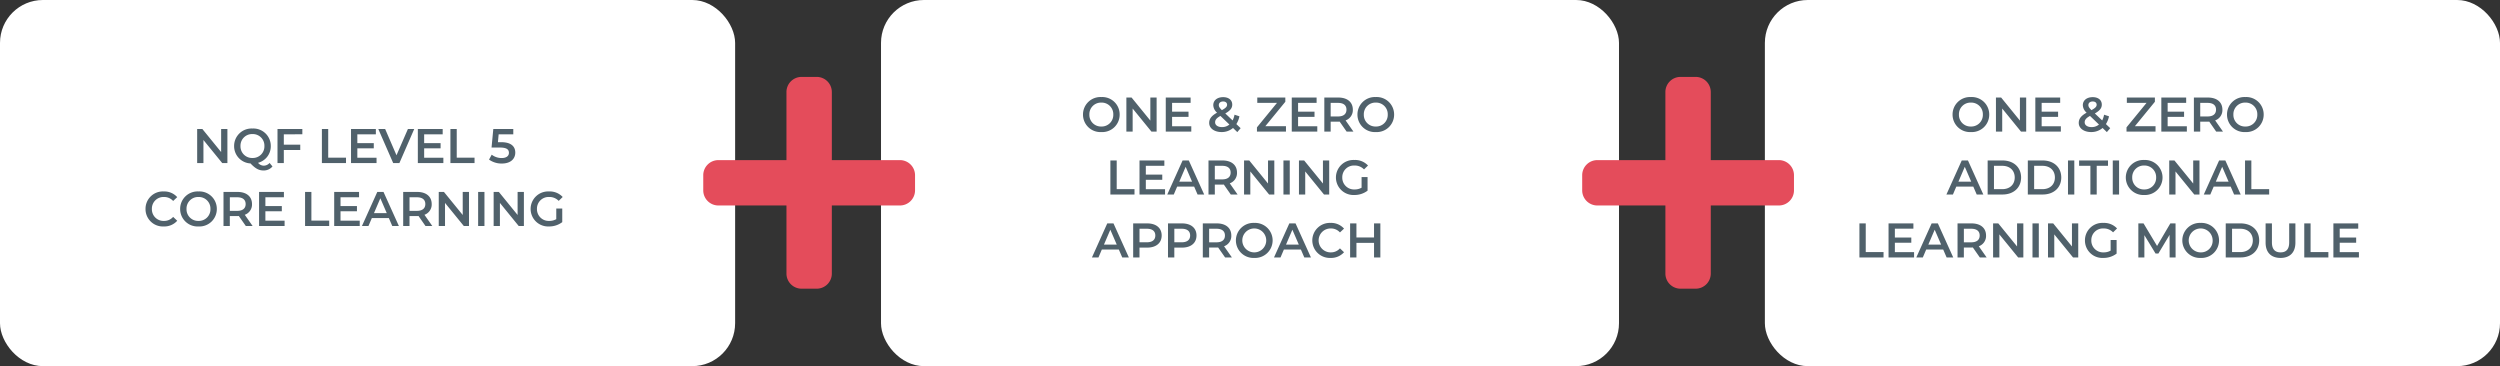 <svg xmlns="http://www.w3.org/2000/svg" width="874" height="128" viewBox="0 0 874 128">
  <rect x="0" y="0" width="874" height="128" fill="#333333" stroke="none"/>
  <g id="Group_2" data-name="Group 2" transform="translate(-353 3368)">
    <rect id="Rectangle_4" data-name="Rectangle 4" width="257" height="128" rx="15" transform="translate(353 -3368)" fill="#fff"/>
    <rect id="Rectangle_6" data-name="Rectangle 6" width="258" height="128" rx="15" transform="translate(661 -3368)" fill="#fff"/>
    <rect id="Rectangle_7" data-name="Rectangle 7" width="257" height="128" rx="15" transform="translate(970 -3368)" fill="#fff"/>
    <path id="Icon_awesome-plus" data-name="Icon awesome-plus" d="M68.752,31.337h-23.8V7.539A5.289,5.289,0,0,0,39.664,2.25H34.376a5.289,5.289,0,0,0-5.289,5.289v23.8H5.289A5.289,5.289,0,0,0,0,36.626v5.289A5.289,5.289,0,0,0,5.289,47.2h23.8V71a5.289,5.289,0,0,0,5.289,5.289h5.289A5.289,5.289,0,0,0,44.953,71V47.2h23.8a5.289,5.289,0,0,0,5.289-5.289V36.626A5.289,5.289,0,0,0,68.752,31.337Z" transform="translate(598.857 -3343.364)" fill="#e44c5b"/>
    <path id="Icon_awesome-plus-2" data-name="Icon awesome-plus" d="M68.752,31.337h-23.8V7.539A5.289,5.289,0,0,0,39.664,2.25H34.376a5.289,5.289,0,0,0-5.289,5.289v23.8H5.289A5.289,5.289,0,0,0,0,36.626v5.289A5.289,5.289,0,0,0,5.289,47.2h23.8V71a5.289,5.289,0,0,0,5.289,5.289h5.289A5.289,5.289,0,0,0,44.953,71V47.2h23.8a5.289,5.289,0,0,0,5.289-5.289V36.626A5.289,5.289,0,0,0,68.752,31.337Z" transform="translate(906.134 -3343.364)" fill="#e44c5b"/>
    <path id="Path_1" data-name="Path 1" d="M-46.691-11.9v8.058L-53.253-11.9h-1.819V0h2.193V-8.058L-46.317,0H-44.5V-11.9ZM-29.759-.034A2.7,2.7,0,0,1-31.8.918a2.6,2.6,0,0,1-1.989-1A5.958,5.958,0,0,0-29.334-5.95a6.084,6.084,0,0,0-6.409-6.12,6.093,6.093,0,0,0-6.409,6.12A6.029,6.029,0,0,0-36.423.136C-34.672,1.972-33.465,2.6-31.85,2.6A3.96,3.96,0,0,0-28.739,1.19ZM-39.925-5.95a4.055,4.055,0,0,1,4.182-4.182A4.055,4.055,0,0,1-31.561-5.95a4.055,4.055,0,0,1-4.182,4.182A4.055,4.055,0,0,1-39.925-5.95Zm21.624-4.1V-11.9h-8.687V0h2.21V-4.556h5.746v-1.87h-5.746v-3.621ZM-11.467,0h8.432V-1.87H-9.257V-11.9h-2.21ZM.926-1.853V-5.134H6.672V-6.953H.926v-3.094H7.4V-11.9H-1.284V0H7.641V-1.853ZM18.607-11.9,14.612-2.72,10.651-11.9h-2.4L13.456,0h2.176l5.185-11.9ZM24.285-1.853V-5.134h5.746V-6.953H24.285v-3.094h6.477V-11.9H22.075V0H31V-1.853ZM33.465,0H41.9V-1.87H35.674V-11.9h-2.21ZM51.213-7.293H50.074l.255-2.754h5.117V-11.9H48.458l-.612,6.477H50.72c2.465,0,3.2.714,3.2,1.853,0,1.122-.935,1.819-2.516,1.819a5.634,5.634,0,0,1-3.5-1.173l-.935,1.717A7.439,7.439,0,0,0,51.434.17c3.2,0,4.709-1.734,4.709-3.825C56.143-5.763,54.731-7.293,51.213-7.293ZM-66.767,22.17a6.04,6.04,0,0,0,4.726-1.989l-1.428-1.36a4.137,4.137,0,0,1-3.179,1.411A4.063,4.063,0,0,1-70.9,16.05a4.063,4.063,0,0,1,4.25-4.182,4.179,4.179,0,0,1,3.179,1.394l1.428-1.343A6.028,6.028,0,0,0-66.75,9.93a6.064,6.064,0,0,0-6.375,6.12A6.06,6.06,0,0,0-66.767,22.17Zm12.155,0A6.084,6.084,0,0,0-48.2,16.05a6.084,6.084,0,0,0-6.409-6.12,6.093,6.093,0,0,0-6.409,6.12A6.093,6.093,0,0,0-54.612,22.17Zm0-1.938a4.055,4.055,0,0,1-4.182-4.182,4.055,4.055,0,0,1,4.182-4.182A4.055,4.055,0,0,1-50.43,16.05,4.055,4.055,0,0,1-54.612,20.232ZM-35.691,22l-2.737-3.91A3.8,3.8,0,0,0-35.9,14.333c0-2.635-1.938-4.233-5.066-4.233h-4.9V22h2.21V18.532h2.686a4.143,4.143,0,0,0,.459-.017L-38.071,22Zm-2.431-7.667c0,1.5-1,2.38-2.941,2.38h-2.584V11.97h2.584C-39.125,11.97-38.122,12.837-38.122,14.333Zm6.9,5.814V16.866h5.746V15.047H-31.22V11.953h6.477V10.1H-33.43V22h8.925V20.147ZM-17.348,22h8.432V20.13h-6.222V10.1h-2.21Zm12.393-1.853V16.866H.791V15.047H-4.955V11.953H1.522V10.1H-7.165V22H1.76V20.147ZM13.133,22h2.312L10.073,10.1H7.9L2.542,22H4.82l1.173-2.754h5.95ZM6.741,17.512l2.227-5.2,2.244,5.2ZM27.124,22l-2.737-3.91a3.8,3.8,0,0,0,2.533-3.757c0-2.635-1.938-4.233-5.066-4.233h-4.9V22h2.21V18.532h2.686a4.143,4.143,0,0,0,.459-.017L24.744,22Zm-2.431-7.667c0,1.5-1,2.38-2.941,2.38H19.168V11.97h2.584C23.69,11.97,24.693,12.837,24.693,14.333ZM37.766,10.1v8.058L31.2,10.1H29.385V22h2.193V13.942L38.14,22h1.819V10.1ZM43.155,22h2.21V10.1h-2.21Zm13.8-11.9v8.058L50.4,10.1H48.577V22h2.193V13.942L57.333,22h1.819V10.1Zm13.515,9.52a4.807,4.807,0,0,1-2.448.612,4.1,4.1,0,0,1-4.3-4.182,4.071,4.071,0,0,1,4.318-4.182,4.417,4.417,0,0,1,3.281,1.36l1.394-1.36A6.147,6.147,0,0,0,67.941,9.93a6.127,6.127,0,1,0-.034,12.24,7.534,7.534,0,0,0,4.658-1.513V15.914H70.474Z" transform="translate(477 -3311)" fill="#50616b"/>
    <path id="Path_2" data-name="Path 2" d="M-47.974.17a6.084,6.084,0,0,0,6.409-6.12,6.084,6.084,0,0,0-6.409-6.12,6.093,6.093,0,0,0-6.409,6.12A6.093,6.093,0,0,0-47.974.17Zm0-1.938A4.055,4.055,0,0,1-52.156-5.95a4.055,4.055,0,0,1,4.182-4.182A4.055,4.055,0,0,1-43.792-5.95,4.055,4.055,0,0,1-47.974-1.768ZM-30.838-11.9v8.058L-37.4-11.9h-1.819V0h2.193V-8.058L-30.464,0h1.819V-11.9Zm7.6,10.047V-5.134h5.746V-6.953h-5.746v-3.094h6.477V-11.9h-8.687V0h8.925V-1.853ZM.731-1.19l-1.5-1.428A8.129,8.129,0,0,0,.306-5.338L-1.411-5.9a7.718,7.718,0,0,1-.663,2.006L-4.641-6.341C-2.924-7.31-2.21-8.194-2.21-9.418c0-1.615-1.258-2.618-3.179-2.618-2.091,0-3.451,1.139-3.451,2.805A3.6,3.6,0,0,0-7.514-6.613c-1.938,1.088-2.754,2.125-2.754,3.6,0,1.87,1.819,3.179,4.335,3.179a6.012,6.012,0,0,0,4-1.428L-.442.187Zm-6.12-9.333c.884,0,1.377.459,1.377,1.139,0,.646-.442,1.139-1.819,1.887C-6.681-8.347-6.9-8.738-6.9-9.265-6.9-10-6.341-10.523-5.389-10.523ZM-5.78-1.564c-1.462,0-2.414-.68-2.414-1.666,0-.85.476-1.479,1.853-2.244L-3.2-2.465A3.986,3.986,0,0,1-5.78-1.564ZM9.35-1.87l7-8.551V-11.9H6.545v1.87H13.43l-7,8.551V0H16.575V-1.87Zm11.458.017V-5.134h5.746V-6.953H20.808v-3.094h6.477V-11.9H18.6V0h8.925V-1.853ZM40.154,0,37.417-3.91A3.8,3.8,0,0,0,39.95-7.667c0-2.635-1.938-4.233-5.066-4.233h-4.9V0H32.2V-3.468h2.686a4.143,4.143,0,0,0,.459-.017L37.774,0ZM37.723-7.667c0,1.5-1,2.38-2.941,2.38H32.2V-10.03h2.584C36.72-10.03,37.723-9.163,37.723-7.667ZM47.974.17a6.084,6.084,0,0,0,6.409-6.12,6.084,6.084,0,0,0-6.409-6.12,6.093,6.093,0,0,0-6.409,6.12A6.093,6.093,0,0,0,47.974.17Zm0-1.938A4.055,4.055,0,0,1,43.792-5.95a4.055,4.055,0,0,1,4.182-4.182A4.055,4.055,0,0,1,52.156-5.95,4.055,4.055,0,0,1,47.974-1.768ZM-44.812,22h8.432V20.13H-42.6V10.1h-2.21Zm12.393-1.853V16.866h5.746V15.047h-5.746V11.953h6.477V10.1h-8.687V22H-25.7V20.147ZM-14.331,22h2.312l-5.372-11.9h-2.176L-24.922,22h2.278l1.173-2.754h5.95Zm-6.392-4.488,2.227-5.2,2.244,5.2ZM-.34,22l-2.737-3.91A3.8,3.8,0,0,0-.544,14.333C-.544,11.7-2.482,10.1-5.61,10.1h-4.9V22H-8.3V18.532H-5.61a4.143,4.143,0,0,0,.459-.017L-2.72,22Zm-2.431-7.667c0,1.5-1,2.38-2.941,2.38H-8.3V11.97h2.584C-3.774,11.97-2.771,12.837-2.771,14.333ZM10.3,10.1v8.058L3.74,10.1H1.921V22H4.114V13.942L10.676,22H12.5V10.1ZM15.691,22H17.9V10.1h-2.21ZM29.5,10.1v8.058L22.933,10.1H21.114V22h2.193V13.942L29.869,22h1.819V10.1ZM43.01,19.62a4.807,4.807,0,0,1-2.448.612,4.1,4.1,0,0,1-4.3-4.182,4.071,4.071,0,0,1,4.318-4.182,4.417,4.417,0,0,1,3.281,1.36l1.394-1.36A6.147,6.147,0,0,0,40.477,9.93a6.127,6.127,0,1,0-.034,12.24A7.534,7.534,0,0,0,45.1,20.657V15.914H43.01ZM-40.664,44h2.312l-5.372-11.9H-45.9L-51.255,44h2.278l1.173-2.754h5.95Zm-6.392-4.488,2.227-5.2,2.244,5.2ZM-31.943,32.1h-4.9V44h2.21V40.566h2.686c3.128,0,5.066-1.615,5.066-4.233C-26.877,33.7-28.815,32.1-31.943,32.1Zm-.1,6.6h-2.584V33.97h2.584c1.938,0,2.941.867,2.941,2.363S-30.107,38.7-32.045,38.7Zm12.274-6.6h-4.9V44h2.21V40.566h2.686c3.128,0,5.066-1.615,5.066-4.233C-14.7,33.7-16.643,32.1-19.771,32.1Zm-.1,6.6h-2.584V33.97h2.584c1.938,0,2.941.867,2.941,2.363S-17.935,38.7-19.873,38.7ZM-2.329,44l-2.737-3.91a3.8,3.8,0,0,0,2.533-3.757C-2.533,33.7-4.471,32.1-7.6,32.1h-4.9V44h2.21V40.532H-7.6a4.142,4.142,0,0,0,.459-.017L-4.709,44ZM-4.76,36.333c0,1.5-1,2.38-2.941,2.38h-2.584V33.97H-7.7C-5.763,33.97-4.76,34.837-4.76,36.333ZM5.491,44.17a6.127,6.127,0,1,0,0-12.24,6.127,6.127,0,1,0,0,12.24Zm0-1.938a4.182,4.182,0,1,1,0-8.364,4.182,4.182,0,1,1,0,8.364ZM22.984,44H25.3L19.924,32.1H17.748L12.393,44h2.278l1.173-2.754h5.95Zm-6.392-4.488,2.227-5.2,2.244,5.2ZM32.147,44.17a6.04,6.04,0,0,0,4.726-1.989l-1.428-1.36a4.137,4.137,0,0,1-3.179,1.411,4.183,4.183,0,1,1,0-8.364,4.179,4.179,0,0,1,3.179,1.394l1.428-1.343a6.028,6.028,0,0,0-4.709-1.989,6.125,6.125,0,1,0-.017,12.24ZM47.362,32.1v4.913H41.208V32.1H39V44h2.21V38.9h6.154V44h2.21V32.1Z" transform="translate(786 -3322)" fill="#50616b"/>
    <path id="Path_3" data-name="Path 3" d="M-47.974.17a6.084,6.084,0,0,0,6.409-6.12,6.084,6.084,0,0,0-6.409-6.12,6.093,6.093,0,0,0-6.409,6.12A6.093,6.093,0,0,0-47.974.17Zm0-1.938A4.055,4.055,0,0,1-52.156-5.95a4.055,4.055,0,0,1,4.182-4.182A4.055,4.055,0,0,1-43.792-5.95,4.055,4.055,0,0,1-47.974-1.768ZM-30.838-11.9v8.058L-37.4-11.9h-1.819V0h2.193V-8.058L-30.464,0h1.819V-11.9Zm7.6,10.047V-5.134h5.746V-6.953h-5.746v-3.094h6.477V-11.9h-8.687V0h8.925V-1.853ZM.731-1.19l-1.5-1.428A8.129,8.129,0,0,0,.306-5.338L-1.411-5.9a7.718,7.718,0,0,1-.663,2.006L-4.641-6.341C-2.924-7.31-2.21-8.194-2.21-9.418c0-1.615-1.258-2.618-3.179-2.618-2.091,0-3.451,1.139-3.451,2.805A3.6,3.6,0,0,0-7.514-6.613c-1.938,1.088-2.754,2.125-2.754,3.6,0,1.87,1.819,3.179,4.335,3.179a6.012,6.012,0,0,0,4-1.428L-.442.187Zm-6.12-9.333c.884,0,1.377.459,1.377,1.139,0,.646-.442,1.139-1.819,1.887C-6.681-8.347-6.9-8.738-6.9-9.265-6.9-10-6.341-10.523-5.389-10.523ZM-5.78-1.564c-1.462,0-2.414-.68-2.414-1.666,0-.85.476-1.479,1.853-2.244L-3.2-2.465A3.986,3.986,0,0,1-5.78-1.564ZM9.35-1.87l7-8.551V-11.9H6.545v1.87H13.43l-7,8.551V0H16.575V-1.87Zm11.458.017V-5.134h5.746V-6.953H20.808v-3.094h6.477V-11.9H18.6V0h8.925V-1.853ZM40.154,0,37.417-3.91A3.8,3.8,0,0,0,39.95-7.667c0-2.635-1.938-4.233-5.066-4.233h-4.9V0H32.2V-3.468h2.686a4.143,4.143,0,0,0,.459-.017L37.774,0ZM37.723-7.667c0,1.5-1,2.38-2.941,2.38H32.2V-10.03h2.584C36.72-10.03,37.723-9.163,37.723-7.667ZM47.974.17a6.084,6.084,0,0,0,6.409-6.12,6.084,6.084,0,0,0-6.409-6.12,6.093,6.093,0,0,0-6.409,6.12A6.093,6.093,0,0,0,47.974.17Zm0-1.938A4.055,4.055,0,0,1,43.792-5.95a4.055,4.055,0,0,1,4.182-4.182A4.055,4.055,0,0,1,52.156-5.95,4.055,4.055,0,0,1,47.974-1.768ZM-45.942,22h2.312L-49,10.1h-2.176L-56.533,22h2.278l1.173-2.754h5.95Zm-6.392-4.488,2.227-5.2,2.244,5.2ZM-42.118,22h5.2c3.859,0,6.494-2.38,6.494-5.95s-2.635-5.95-6.494-5.95h-5.2Zm2.21-1.87V11.97h2.89c2.652,0,4.369,1.615,4.369,4.08s-1.717,4.08-4.369,4.08ZM-28.075,22h5.2c3.859,0,6.494-2.38,6.494-5.95s-2.635-5.95-6.494-5.95h-5.2Zm2.21-1.87V11.97h2.89c2.652,0,4.369,1.615,4.369,4.08s-1.717,4.08-4.369,4.08ZM-14.033,22h2.21V10.1h-2.21ZM-6.2,22h2.21V11.97H-.042V10.1h-10.1v1.87H-6.2Zm7.82,0h2.21V10.1H1.624Zm10.982.17a6.127,6.127,0,1,0,0-12.24,6.127,6.127,0,1,0,0,12.24Zm0-1.938A4.055,4.055,0,0,1,8.424,16.05a4.055,4.055,0,0,1,4.182-4.182,4.055,4.055,0,0,1,4.182,4.182A4.055,4.055,0,0,1,12.606,20.232ZM29.742,10.1v8.058L23.18,10.1H21.361V22h2.193V13.942L30.116,22h1.819V10.1ZM44.039,22h2.312L40.979,10.1H38.8L33.448,22h2.278L36.9,19.246h5.95Zm-6.392-4.488,2.227-5.2,2.244,5.2ZM47.863,22H56.3V20.13H50.073V10.1h-2.21ZM-86.947,44h8.432V42.13h-6.222V32.1h-2.21Zm12.393-1.853V38.866h5.746V37.047h-5.746V33.953h6.477V32.1h-8.687V44h8.925V42.147ZM-56.466,44h2.312l-5.372-11.9H-61.7L-67.057,44h2.278l1.173-2.754h5.95Zm-6.392-4.488,2.227-5.2,2.244,5.2ZM-42.475,44l-2.737-3.91a3.8,3.8,0,0,0,2.533-3.757c0-2.635-1.938-4.233-5.066-4.233h-4.9V44h2.21V40.532h2.686a4.142,4.142,0,0,0,.459-.017L-44.855,44Zm-2.431-7.667c0,1.5-1,2.38-2.941,2.38h-2.584V33.97h2.584C-45.909,33.97-44.906,34.837-44.906,36.333ZM-31.833,32.1v8.058L-38.395,32.1h-1.819V44h2.193V35.942L-31.458,44h1.819V32.1ZM-26.444,44h2.21V32.1h-2.21Zm13.8-11.9v8.058L-19.2,32.1h-1.819V44h2.193V35.942L-12.265,44h1.819V32.1ZM.875,41.62a4.807,4.807,0,0,1-2.448.612,4.1,4.1,0,0,1-4.3-4.182,4.071,4.071,0,0,1,4.318-4.182,4.417,4.417,0,0,1,3.281,1.36l1.394-1.36A6.147,6.147,0,0,0-1.658,31.93,6.083,6.083,0,0,0-8.1,38.05a6.074,6.074,0,0,0,6.409,6.12,7.534,7.534,0,0,0,4.658-1.513V37.914H.875ZM23.587,44,23.57,32.1H21.751L17.11,39.988,12.384,32.1H10.565V44h2.108V36.214l3.91,6.426h.986l3.91-6.528L21.5,44Zm8.772.17a6.127,6.127,0,1,0,0-12.24,6.127,6.127,0,1,0,0,12.24Zm0-1.938a4.182,4.182,0,1,1,4.182-4.182A4.055,4.055,0,0,1,32.36,42.232ZM41.115,44h5.2c3.859,0,6.494-2.38,6.494-5.95s-2.635-5.95-6.494-5.95h-5.2Zm2.21-1.87V33.97h2.89c2.652,0,4.369,1.615,4.369,4.08s-1.717,4.08-4.369,4.08Zm16.949,2.04c3.247,0,5.2-1.887,5.2-5.355V32.1H63.3v6.63c0,2.448-1.088,3.5-3.009,3.5s-3.026-1.054-3.026-3.5V32.1h-2.21v6.715C55.054,42.283,57.009,44.17,60.273,44.17Zm8.3-.17H77V42.13H70.78V32.1H68.57Zm12.393-1.853V38.866h5.746V37.047H80.963V33.953h6.477V32.1H78.753V44h8.925V42.147Z" transform="translate(1090 -3322)" fill="#50616b"/>
  </g>
</svg>
